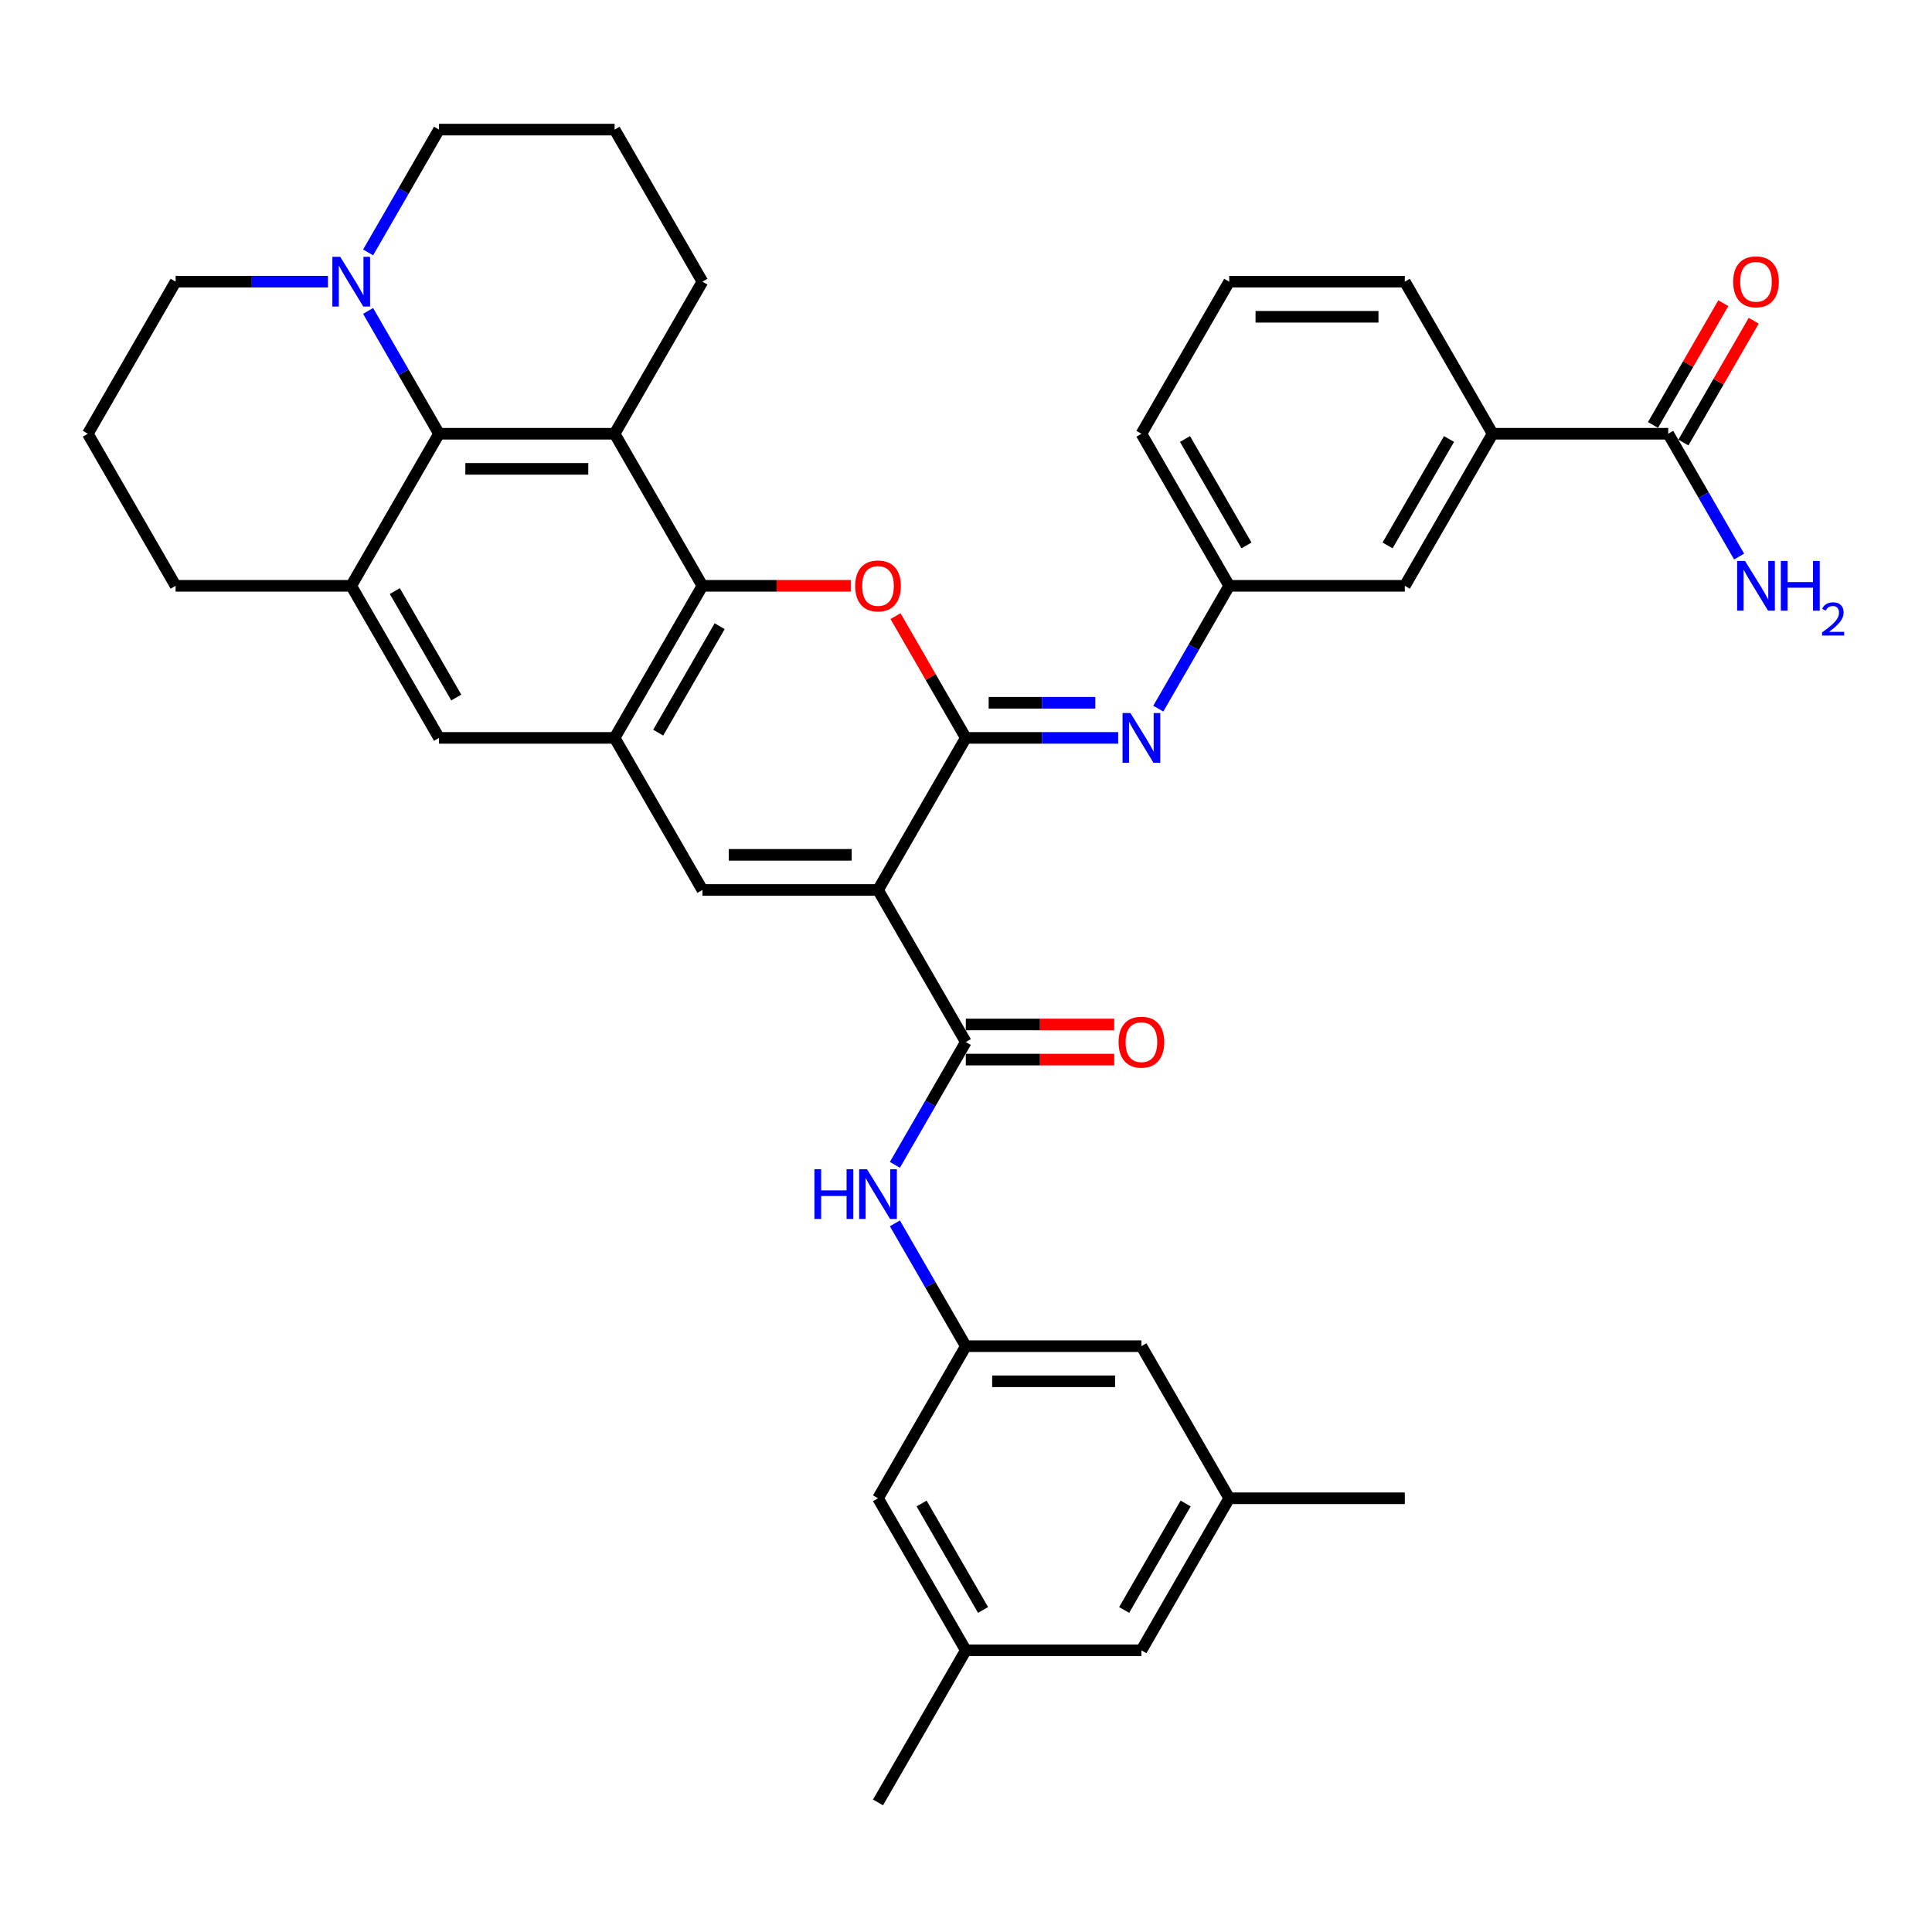 <?xml version='1.0' encoding='iso-8859-1'?>
<svg version='1.1' baseProfile='full'
              xmlns='http://www.w3.org/2000/svg'
                      xmlns:rdkit='http://www.rdkit.org/xml'
                      xmlns:xlink='http://www.w3.org/1999/xlink'
                  xml:space='preserve'
width='1000px' height='1000px' viewBox='0 0 1000 1000'>
<!-- END OF HEADER -->
<rect style='opacity:1.0;fill:#FFFFFF;stroke:none' width='1000' height='1000' x='0' y='0'> </rect>
<path class='bond-0' d='M 454.458,460.644 L 499.903,381.931' style='fill:none;fill-rule:evenodd;stroke:#000000;stroke-width:6px;stroke-linecap:butt;stroke-linejoin:miter;stroke-opacity:1' />
<path class='bond-4' d='M 454.458,460.644 L 363.569,460.644' style='fill:none;fill-rule:evenodd;stroke:#000000;stroke-width:6px;stroke-linecap:butt;stroke-linejoin:miter;stroke-opacity:1' />
<path class='bond-4' d='M 440.825,442.466 L 377.202,442.466' style='fill:none;fill-rule:evenodd;stroke:#000000;stroke-width:6px;stroke-linecap:butt;stroke-linejoin:miter;stroke-opacity:1' />
<path class='bond-5' d='M 454.458,460.644 L 499.903,539.356' style='fill:none;fill-rule:evenodd;stroke:#000000;stroke-width:6px;stroke-linecap:butt;stroke-linejoin:miter;stroke-opacity:1' />
<path class='bond-1' d='M 499.903,381.931 L 481.709,350.418' style='fill:none;fill-rule:evenodd;stroke:#000000;stroke-width:6px;stroke-linecap:butt;stroke-linejoin:miter;stroke-opacity:1' />
<path class='bond-1' d='M 481.709,350.418 L 463.516,318.905' style='fill:none;fill-rule:evenodd;stroke:#FF0000;stroke-width:6px;stroke-linecap:butt;stroke-linejoin:miter;stroke-opacity:1' />
<path class='bond-8' d='M 499.903,381.931 L 539.331,381.931' style='fill:none;fill-rule:evenodd;stroke:#000000;stroke-width:6px;stroke-linecap:butt;stroke-linejoin:miter;stroke-opacity:1' />
<path class='bond-8' d='M 539.331,381.931 L 578.759,381.931' style='fill:none;fill-rule:evenodd;stroke:#0000FF;stroke-width:6px;stroke-linecap:butt;stroke-linejoin:miter;stroke-opacity:1' />
<path class='bond-8' d='M 511.732,363.753 L 539.331,363.753' style='fill:none;fill-rule:evenodd;stroke:#000000;stroke-width:6px;stroke-linecap:butt;stroke-linejoin:miter;stroke-opacity:1' />
<path class='bond-8' d='M 539.331,363.753 L 566.931,363.753' style='fill:none;fill-rule:evenodd;stroke:#0000FF;stroke-width:6px;stroke-linecap:butt;stroke-linejoin:miter;stroke-opacity:1' />
<path class='bond-37' d='M 440.371,303.218 L 401.97,303.218' style='fill:none;fill-rule:evenodd;stroke:#FF0000;stroke-width:6px;stroke-linecap:butt;stroke-linejoin:miter;stroke-opacity:1' />
<path class='bond-37' d='M 401.97,303.218 L 363.569,303.218' style='fill:none;fill-rule:evenodd;stroke:#000000;stroke-width:6px;stroke-linecap:butt;stroke-linejoin:miter;stroke-opacity:1' />
<path class='bond-2' d='M 363.569,303.218 L 318.124,381.931' style='fill:none;fill-rule:evenodd;stroke:#000000;stroke-width:6px;stroke-linecap:butt;stroke-linejoin:miter;stroke-opacity:1' />
<path class='bond-2' d='M 372.495,324.114 L 340.683,379.213' style='fill:none;fill-rule:evenodd;stroke:#000000;stroke-width:6px;stroke-linecap:butt;stroke-linejoin:miter;stroke-opacity:1' />
<path class='bond-3' d='M 363.569,303.218 L 318.124,224.505' style='fill:none;fill-rule:evenodd;stroke:#000000;stroke-width:6px;stroke-linecap:butt;stroke-linejoin:miter;stroke-opacity:1' />
<path class='bond-26' d='M 318.124,224.505 L 363.569,145.792' style='fill:none;fill-rule:evenodd;stroke:#000000;stroke-width:6px;stroke-linecap:butt;stroke-linejoin:miter;stroke-opacity:1' />
<path class='bond-38' d='M 318.124,224.505 L 227.234,224.505' style='fill:none;fill-rule:evenodd;stroke:#000000;stroke-width:6px;stroke-linecap:butt;stroke-linejoin:miter;stroke-opacity:1' />
<path class='bond-38' d='M 304.49,242.683 L 240.868,242.683' style='fill:none;fill-rule:evenodd;stroke:#000000;stroke-width:6px;stroke-linecap:butt;stroke-linejoin:miter;stroke-opacity:1' />
<path class='bond-6' d='M 363.569,460.644 L 318.124,381.931' style='fill:none;fill-rule:evenodd;stroke:#000000;stroke-width:6px;stroke-linecap:butt;stroke-linejoin:miter;stroke-opacity:1' />
<path class='bond-11' d='M 499.903,539.356 L 481.552,571.142' style='fill:none;fill-rule:evenodd;stroke:#000000;stroke-width:6px;stroke-linecap:butt;stroke-linejoin:miter;stroke-opacity:1' />
<path class='bond-11' d='M 481.552,571.142 L 463.201,602.927' style='fill:none;fill-rule:evenodd;stroke:#0000FF;stroke-width:6px;stroke-linecap:butt;stroke-linejoin:miter;stroke-opacity:1' />
<path class='bond-17' d='M 499.903,548.445 L 538.304,548.445' style='fill:none;fill-rule:evenodd;stroke:#000000;stroke-width:6px;stroke-linecap:butt;stroke-linejoin:miter;stroke-opacity:1' />
<path class='bond-17' d='M 538.304,548.445 L 576.705,548.445' style='fill:none;fill-rule:evenodd;stroke:#FF0000;stroke-width:6px;stroke-linecap:butt;stroke-linejoin:miter;stroke-opacity:1' />
<path class='bond-17' d='M 499.903,530.267 L 538.304,530.267' style='fill:none;fill-rule:evenodd;stroke:#000000;stroke-width:6px;stroke-linecap:butt;stroke-linejoin:miter;stroke-opacity:1' />
<path class='bond-17' d='M 538.304,530.267 L 576.705,530.267' style='fill:none;fill-rule:evenodd;stroke:#FF0000;stroke-width:6px;stroke-linecap:butt;stroke-linejoin:miter;stroke-opacity:1' />
<path class='bond-12' d='M 318.124,381.931 L 227.234,381.931' style='fill:none;fill-rule:evenodd;stroke:#000000;stroke-width:6px;stroke-linecap:butt;stroke-linejoin:miter;stroke-opacity:1' />
<path class='bond-7' d='M 227.234,224.505 L 181.789,303.218' style='fill:none;fill-rule:evenodd;stroke:#000000;stroke-width:6px;stroke-linecap:butt;stroke-linejoin:miter;stroke-opacity:1' />
<path class='bond-10' d='M 227.234,224.505 L 208.883,192.72' style='fill:none;fill-rule:evenodd;stroke:#000000;stroke-width:6px;stroke-linecap:butt;stroke-linejoin:miter;stroke-opacity:1' />
<path class='bond-10' d='M 208.883,192.72 L 190.532,160.934' style='fill:none;fill-rule:evenodd;stroke:#0000FF;stroke-width:6px;stroke-linecap:butt;stroke-linejoin:miter;stroke-opacity:1' />
<path class='bond-16' d='M 599.535,366.789 L 617.887,335.003' style='fill:none;fill-rule:evenodd;stroke:#0000FF;stroke-width:6px;stroke-linecap:butt;stroke-linejoin:miter;stroke-opacity:1' />
<path class='bond-16' d='M 617.887,335.003 L 636.238,303.218' style='fill:none;fill-rule:evenodd;stroke:#000000;stroke-width:6px;stroke-linecap:butt;stroke-linejoin:miter;stroke-opacity:1' />
<path class='bond-9' d='M 181.789,303.218 L 227.234,381.931' style='fill:none;fill-rule:evenodd;stroke:#000000;stroke-width:6px;stroke-linecap:butt;stroke-linejoin:miter;stroke-opacity:1' />
<path class='bond-9' d='M 204.348,305.936 L 236.16,361.035' style='fill:none;fill-rule:evenodd;stroke:#000000;stroke-width:6px;stroke-linecap:butt;stroke-linejoin:miter;stroke-opacity:1' />
<path class='bond-27' d='M 181.789,303.218 L 90.899,303.218' style='fill:none;fill-rule:evenodd;stroke:#000000;stroke-width:6px;stroke-linecap:butt;stroke-linejoin:miter;stroke-opacity:1' />
<path class='bond-28' d='M 190.532,130.65 L 208.883,98.865' style='fill:none;fill-rule:evenodd;stroke:#0000FF;stroke-width:6px;stroke-linecap:butt;stroke-linejoin:miter;stroke-opacity:1' />
<path class='bond-28' d='M 208.883,98.865 L 227.234,67.079' style='fill:none;fill-rule:evenodd;stroke:#000000;stroke-width:6px;stroke-linecap:butt;stroke-linejoin:miter;stroke-opacity:1' />
<path class='bond-42' d='M 169.755,145.792 L 130.327,145.792' style='fill:none;fill-rule:evenodd;stroke:#0000FF;stroke-width:6px;stroke-linecap:butt;stroke-linejoin:miter;stroke-opacity:1' />
<path class='bond-42' d='M 130.327,145.792 L 90.899,145.792' style='fill:none;fill-rule:evenodd;stroke:#000000;stroke-width:6px;stroke-linecap:butt;stroke-linejoin:miter;stroke-opacity:1' />
<path class='bond-14' d='M 463.201,633.211 L 481.552,664.997' style='fill:none;fill-rule:evenodd;stroke:#0000FF;stroke-width:6px;stroke-linecap:butt;stroke-linejoin:miter;stroke-opacity:1' />
<path class='bond-14' d='M 481.552,664.997 L 499.903,696.782' style='fill:none;fill-rule:evenodd;stroke:#000000;stroke-width:6px;stroke-linecap:butt;stroke-linejoin:miter;stroke-opacity:1' />
<path class='bond-13' d='M 863.462,224.505 L 772.573,224.505' style='fill:none;fill-rule:evenodd;stroke:#000000;stroke-width:6px;stroke-linecap:butt;stroke-linejoin:miter;stroke-opacity:1' />
<path class='bond-19' d='M 871.334,229.05 L 889.527,197.537' style='fill:none;fill-rule:evenodd;stroke:#000000;stroke-width:6px;stroke-linecap:butt;stroke-linejoin:miter;stroke-opacity:1' />
<path class='bond-19' d='M 889.527,197.537 L 907.721,166.024' style='fill:none;fill-rule:evenodd;stroke:#FF0000;stroke-width:6px;stroke-linecap:butt;stroke-linejoin:miter;stroke-opacity:1' />
<path class='bond-19' d='M 855.591,219.961 L 873.785,188.448' style='fill:none;fill-rule:evenodd;stroke:#000000;stroke-width:6px;stroke-linecap:butt;stroke-linejoin:miter;stroke-opacity:1' />
<path class='bond-19' d='M 873.785,188.448 L 891.979,156.935' style='fill:none;fill-rule:evenodd;stroke:#FF0000;stroke-width:6px;stroke-linecap:butt;stroke-linejoin:miter;stroke-opacity:1' />
<path class='bond-24' d='M 863.462,224.505 L 881.814,256.29' style='fill:none;fill-rule:evenodd;stroke:#000000;stroke-width:6px;stroke-linecap:butt;stroke-linejoin:miter;stroke-opacity:1' />
<path class='bond-24' d='M 881.814,256.29 L 900.165,288.076' style='fill:none;fill-rule:evenodd;stroke:#0000FF;stroke-width:6px;stroke-linecap:butt;stroke-linejoin:miter;stroke-opacity:1' />
<path class='bond-22' d='M 499.903,696.782 L 454.458,775.495' style='fill:none;fill-rule:evenodd;stroke:#000000;stroke-width:6px;stroke-linecap:butt;stroke-linejoin:miter;stroke-opacity:1' />
<path class='bond-23' d='M 499.903,696.782 L 590.793,696.782' style='fill:none;fill-rule:evenodd;stroke:#000000;stroke-width:6px;stroke-linecap:butt;stroke-linejoin:miter;stroke-opacity:1' />
<path class='bond-23' d='M 513.537,714.96 L 577.16,714.96' style='fill:none;fill-rule:evenodd;stroke:#000000;stroke-width:6px;stroke-linecap:butt;stroke-linejoin:miter;stroke-opacity:1' />
<path class='bond-15' d='M 772.573,224.505 L 727.128,303.218' style='fill:none;fill-rule:evenodd;stroke:#000000;stroke-width:6px;stroke-linecap:butt;stroke-linejoin:miter;stroke-opacity:1' />
<path class='bond-15' d='M 750.013,227.223 L 718.202,282.322' style='fill:none;fill-rule:evenodd;stroke:#000000;stroke-width:6px;stroke-linecap:butt;stroke-linejoin:miter;stroke-opacity:1' />
<path class='bond-41' d='M 772.573,224.505 L 727.128,145.792' style='fill:none;fill-rule:evenodd;stroke:#000000;stroke-width:6px;stroke-linecap:butt;stroke-linejoin:miter;stroke-opacity:1' />
<path class='bond-18' d='M 636.238,303.218 L 727.128,303.218' style='fill:none;fill-rule:evenodd;stroke:#000000;stroke-width:6px;stroke-linecap:butt;stroke-linejoin:miter;stroke-opacity:1' />
<path class='bond-34' d='M 636.238,303.218 L 590.793,224.505' style='fill:none;fill-rule:evenodd;stroke:#000000;stroke-width:6px;stroke-linecap:butt;stroke-linejoin:miter;stroke-opacity:1' />
<path class='bond-34' d='M 645.164,282.322 L 613.352,227.223' style='fill:none;fill-rule:evenodd;stroke:#000000;stroke-width:6px;stroke-linecap:butt;stroke-linejoin:miter;stroke-opacity:1' />
<path class='bond-20' d='M 499.903,854.208 L 454.458,775.495' style='fill:none;fill-rule:evenodd;stroke:#000000;stroke-width:6px;stroke-linecap:butt;stroke-linejoin:miter;stroke-opacity:1' />
<path class='bond-20' d='M 508.829,833.312 L 477.018,778.213' style='fill:none;fill-rule:evenodd;stroke:#000000;stroke-width:6px;stroke-linecap:butt;stroke-linejoin:miter;stroke-opacity:1' />
<path class='bond-35' d='M 499.903,854.208 L 454.458,932.921' style='fill:none;fill-rule:evenodd;stroke:#000000;stroke-width:6px;stroke-linecap:butt;stroke-linejoin:miter;stroke-opacity:1' />
<path class='bond-39' d='M 499.903,854.208 L 590.793,854.208' style='fill:none;fill-rule:evenodd;stroke:#000000;stroke-width:6px;stroke-linecap:butt;stroke-linejoin:miter;stroke-opacity:1' />
<path class='bond-21' d='M 636.238,775.495 L 590.793,696.782' style='fill:none;fill-rule:evenodd;stroke:#000000;stroke-width:6px;stroke-linecap:butt;stroke-linejoin:miter;stroke-opacity:1' />
<path class='bond-25' d='M 636.238,775.495 L 590.793,854.208' style='fill:none;fill-rule:evenodd;stroke:#000000;stroke-width:6px;stroke-linecap:butt;stroke-linejoin:miter;stroke-opacity:1' />
<path class='bond-25' d='M 613.679,778.213 L 581.867,833.312' style='fill:none;fill-rule:evenodd;stroke:#000000;stroke-width:6px;stroke-linecap:butt;stroke-linejoin:miter;stroke-opacity:1' />
<path class='bond-36' d='M 636.238,775.495 L 727.128,775.495' style='fill:none;fill-rule:evenodd;stroke:#000000;stroke-width:6px;stroke-linecap:butt;stroke-linejoin:miter;stroke-opacity:1' />
<path class='bond-30' d='M 363.569,145.792 L 318.124,67.079' style='fill:none;fill-rule:evenodd;stroke:#000000;stroke-width:6px;stroke-linecap:butt;stroke-linejoin:miter;stroke-opacity:1' />
<path class='bond-32' d='M 90.899,303.218 L 45.455,224.505' style='fill:none;fill-rule:evenodd;stroke:#000000;stroke-width:6px;stroke-linecap:butt;stroke-linejoin:miter;stroke-opacity:1' />
<path class='bond-40' d='M 227.234,67.079 L 318.124,67.079' style='fill:none;fill-rule:evenodd;stroke:#000000;stroke-width:6px;stroke-linecap:butt;stroke-linejoin:miter;stroke-opacity:1' />
<path class='bond-29' d='M 90.899,145.792 L 45.455,224.505' style='fill:none;fill-rule:evenodd;stroke:#000000;stroke-width:6px;stroke-linecap:butt;stroke-linejoin:miter;stroke-opacity:1' />
<path class='bond-31' d='M 727.128,145.792 L 636.238,145.792' style='fill:none;fill-rule:evenodd;stroke:#000000;stroke-width:6px;stroke-linecap:butt;stroke-linejoin:miter;stroke-opacity:1' />
<path class='bond-31' d='M 713.494,163.97 L 649.871,163.97' style='fill:none;fill-rule:evenodd;stroke:#000000;stroke-width:6px;stroke-linecap:butt;stroke-linejoin:miter;stroke-opacity:1' />
<path class='bond-33' d='M 636.238,145.792 L 590.793,224.505' style='fill:none;fill-rule:evenodd;stroke:#000000;stroke-width:6px;stroke-linecap:butt;stroke-linejoin:miter;stroke-opacity:1' />
<path  class='atom-2' d='M 442.643 303.291
Q 442.643 297.11, 445.697 293.656
Q 448.751 290.203, 454.458 290.203
Q 460.166 290.203, 463.22 293.656
Q 466.274 297.11, 466.274 303.291
Q 466.274 309.544, 463.184 313.107
Q 460.094 316.633, 454.458 316.633
Q 448.787 316.633, 445.697 313.107
Q 442.643 309.58, 442.643 303.291
M 454.458 313.725
Q 458.385 313.725, 460.493 311.107
Q 462.638 308.453, 462.638 303.291
Q 462.638 298.237, 460.493 295.692
Q 458.385 293.111, 454.458 293.111
Q 450.532 293.111, 448.387 295.656
Q 446.278 298.201, 446.278 303.291
Q 446.278 308.49, 448.387 311.107
Q 450.532 313.725, 454.458 313.725
' fill='#FF0000'/>
<path  class='atom-9' d='M 585.103 369.061
L 593.538 382.694
Q 594.374 384.039, 595.719 386.475
Q 597.064 388.911, 597.137 389.057
L 597.137 369.061
L 600.555 369.061
L 600.555 394.801
L 597.028 394.801
L 587.975 379.895
Q 586.921 378.15, 585.794 376.15
Q 584.703 374.151, 584.376 373.533
L 584.376 394.801
L 581.031 394.801
L 581.031 369.061
L 585.103 369.061
' fill='#0000FF'/>
<path  class='atom-11' d='M 176.099 132.922
L 184.534 146.556
Q 185.37 147.901, 186.715 150.337
Q 188.061 152.773, 188.133 152.918
L 188.133 132.922
L 191.551 132.922
L 191.551 158.662
L 188.024 158.662
L 178.972 143.756
Q 177.917 142.011, 176.79 140.012
Q 175.7 138.012, 175.372 137.394
L 175.372 158.662
L 172.028 158.662
L 172.028 132.922
L 176.099 132.922
' fill='#0000FF'/>
<path  class='atom-12' d='M 421.538 605.199
L 425.028 605.199
L 425.028 616.142
L 438.189 616.142
L 438.189 605.199
L 441.679 605.199
L 441.679 630.939
L 438.189 630.939
L 438.189 619.051
L 425.028 619.051
L 425.028 630.939
L 421.538 630.939
L 421.538 605.199
' fill='#0000FF'/>
<path  class='atom-12' d='M 448.769 605.199
L 457.203 618.833
Q 458.039 620.178, 459.385 622.614
Q 460.73 625.05, 460.803 625.195
L 460.803 605.199
L 464.22 605.199
L 464.22 630.939
L 460.693 630.939
L 451.641 616.033
Q 450.587 614.288, 449.459 612.289
Q 448.369 610.289, 448.042 609.671
L 448.042 630.939
L 444.697 630.939
L 444.697 605.199
L 448.769 605.199
' fill='#0000FF'/>
<path  class='atom-18' d='M 578.977 539.429
Q 578.977 533.249, 582.031 529.795
Q 585.085 526.341, 590.793 526.341
Q 596.501 526.341, 599.555 529.795
Q 602.609 533.249, 602.609 539.429
Q 602.609 545.682, 599.518 549.245
Q 596.428 552.772, 590.793 552.772
Q 585.122 552.772, 582.031 549.245
Q 578.977 545.719, 578.977 539.429
M 590.793 549.863
Q 594.719 549.863, 596.828 547.246
Q 598.973 544.592, 598.973 539.429
Q 598.973 534.376, 596.828 531.831
Q 594.719 529.249, 590.793 529.249
Q 586.867 529.249, 584.722 531.794
Q 582.613 534.339, 582.613 539.429
Q 582.613 544.628, 584.722 547.246
Q 586.867 549.863, 590.793 549.863
' fill='#FF0000'/>
<path  class='atom-20' d='M 897.091 145.865
Q 897.091 139.684, 900.145 136.231
Q 903.199 132.777, 908.907 132.777
Q 914.615 132.777, 917.669 136.231
Q 920.723 139.684, 920.723 145.865
Q 920.723 152.118, 917.633 155.681
Q 914.542 159.208, 908.907 159.208
Q 903.236 159.208, 900.145 155.681
Q 897.091 152.155, 897.091 145.865
M 908.907 156.299
Q 912.834 156.299, 914.942 153.681
Q 917.087 151.028, 917.087 145.865
Q 917.087 140.811, 914.942 138.267
Q 912.834 135.685, 908.907 135.685
Q 904.981 135.685, 902.836 138.23
Q 900.727 140.775, 900.727 145.865
Q 900.727 151.064, 902.836 153.681
Q 904.981 156.299, 908.907 156.299
' fill='#FF0000'/>
<path  class='atom-25' d='M 903.217 290.348
L 911.652 303.981
Q 912.488 305.327, 913.833 307.762
Q 915.179 310.198, 915.251 310.344
L 915.251 290.348
L 918.669 290.348
L 918.669 316.088
L 915.142 316.088
L 906.09 301.182
Q 905.035 299.437, 903.908 297.437
Q 902.818 295.438, 902.49 294.82
L 902.49 316.088
L 899.146 316.088
L 899.146 290.348
L 903.217 290.348
' fill='#0000FF'/>
<path  class='atom-25' d='M 921.759 290.348
L 925.249 290.348
L 925.249 301.291
L 938.41 301.291
L 938.41 290.348
L 941.9 290.348
L 941.9 316.088
L 938.41 316.088
L 938.41 304.2
L 925.249 304.2
L 925.249 316.088
L 921.759 316.088
L 921.759 290.348
' fill='#0000FF'/>
<path  class='atom-25' d='M 943.148 315.185
Q 943.772 313.577, 945.259 312.689
Q 946.747 311.778, 948.811 311.778
Q 951.378 311.778, 952.818 313.169
Q 954.258 314.561, 954.258 317.032
Q 954.258 319.552, 952.386 321.903
Q 950.538 324.255, 946.699 327.038
L 954.545 327.038
L 954.545 328.958
L 943.1 328.958
L 943.1 327.35
Q 946.267 325.095, 948.139 323.415
Q 950.034 321.735, 950.946 320.224
Q 951.858 318.712, 951.858 317.152
Q 951.858 315.521, 951.042 314.609
Q 950.226 313.697, 948.811 313.697
Q 947.443 313.697, 946.531 314.249
Q 945.619 314.801, 944.971 316.025
L 943.148 315.185
' fill='#0000FF'/>
</svg>
